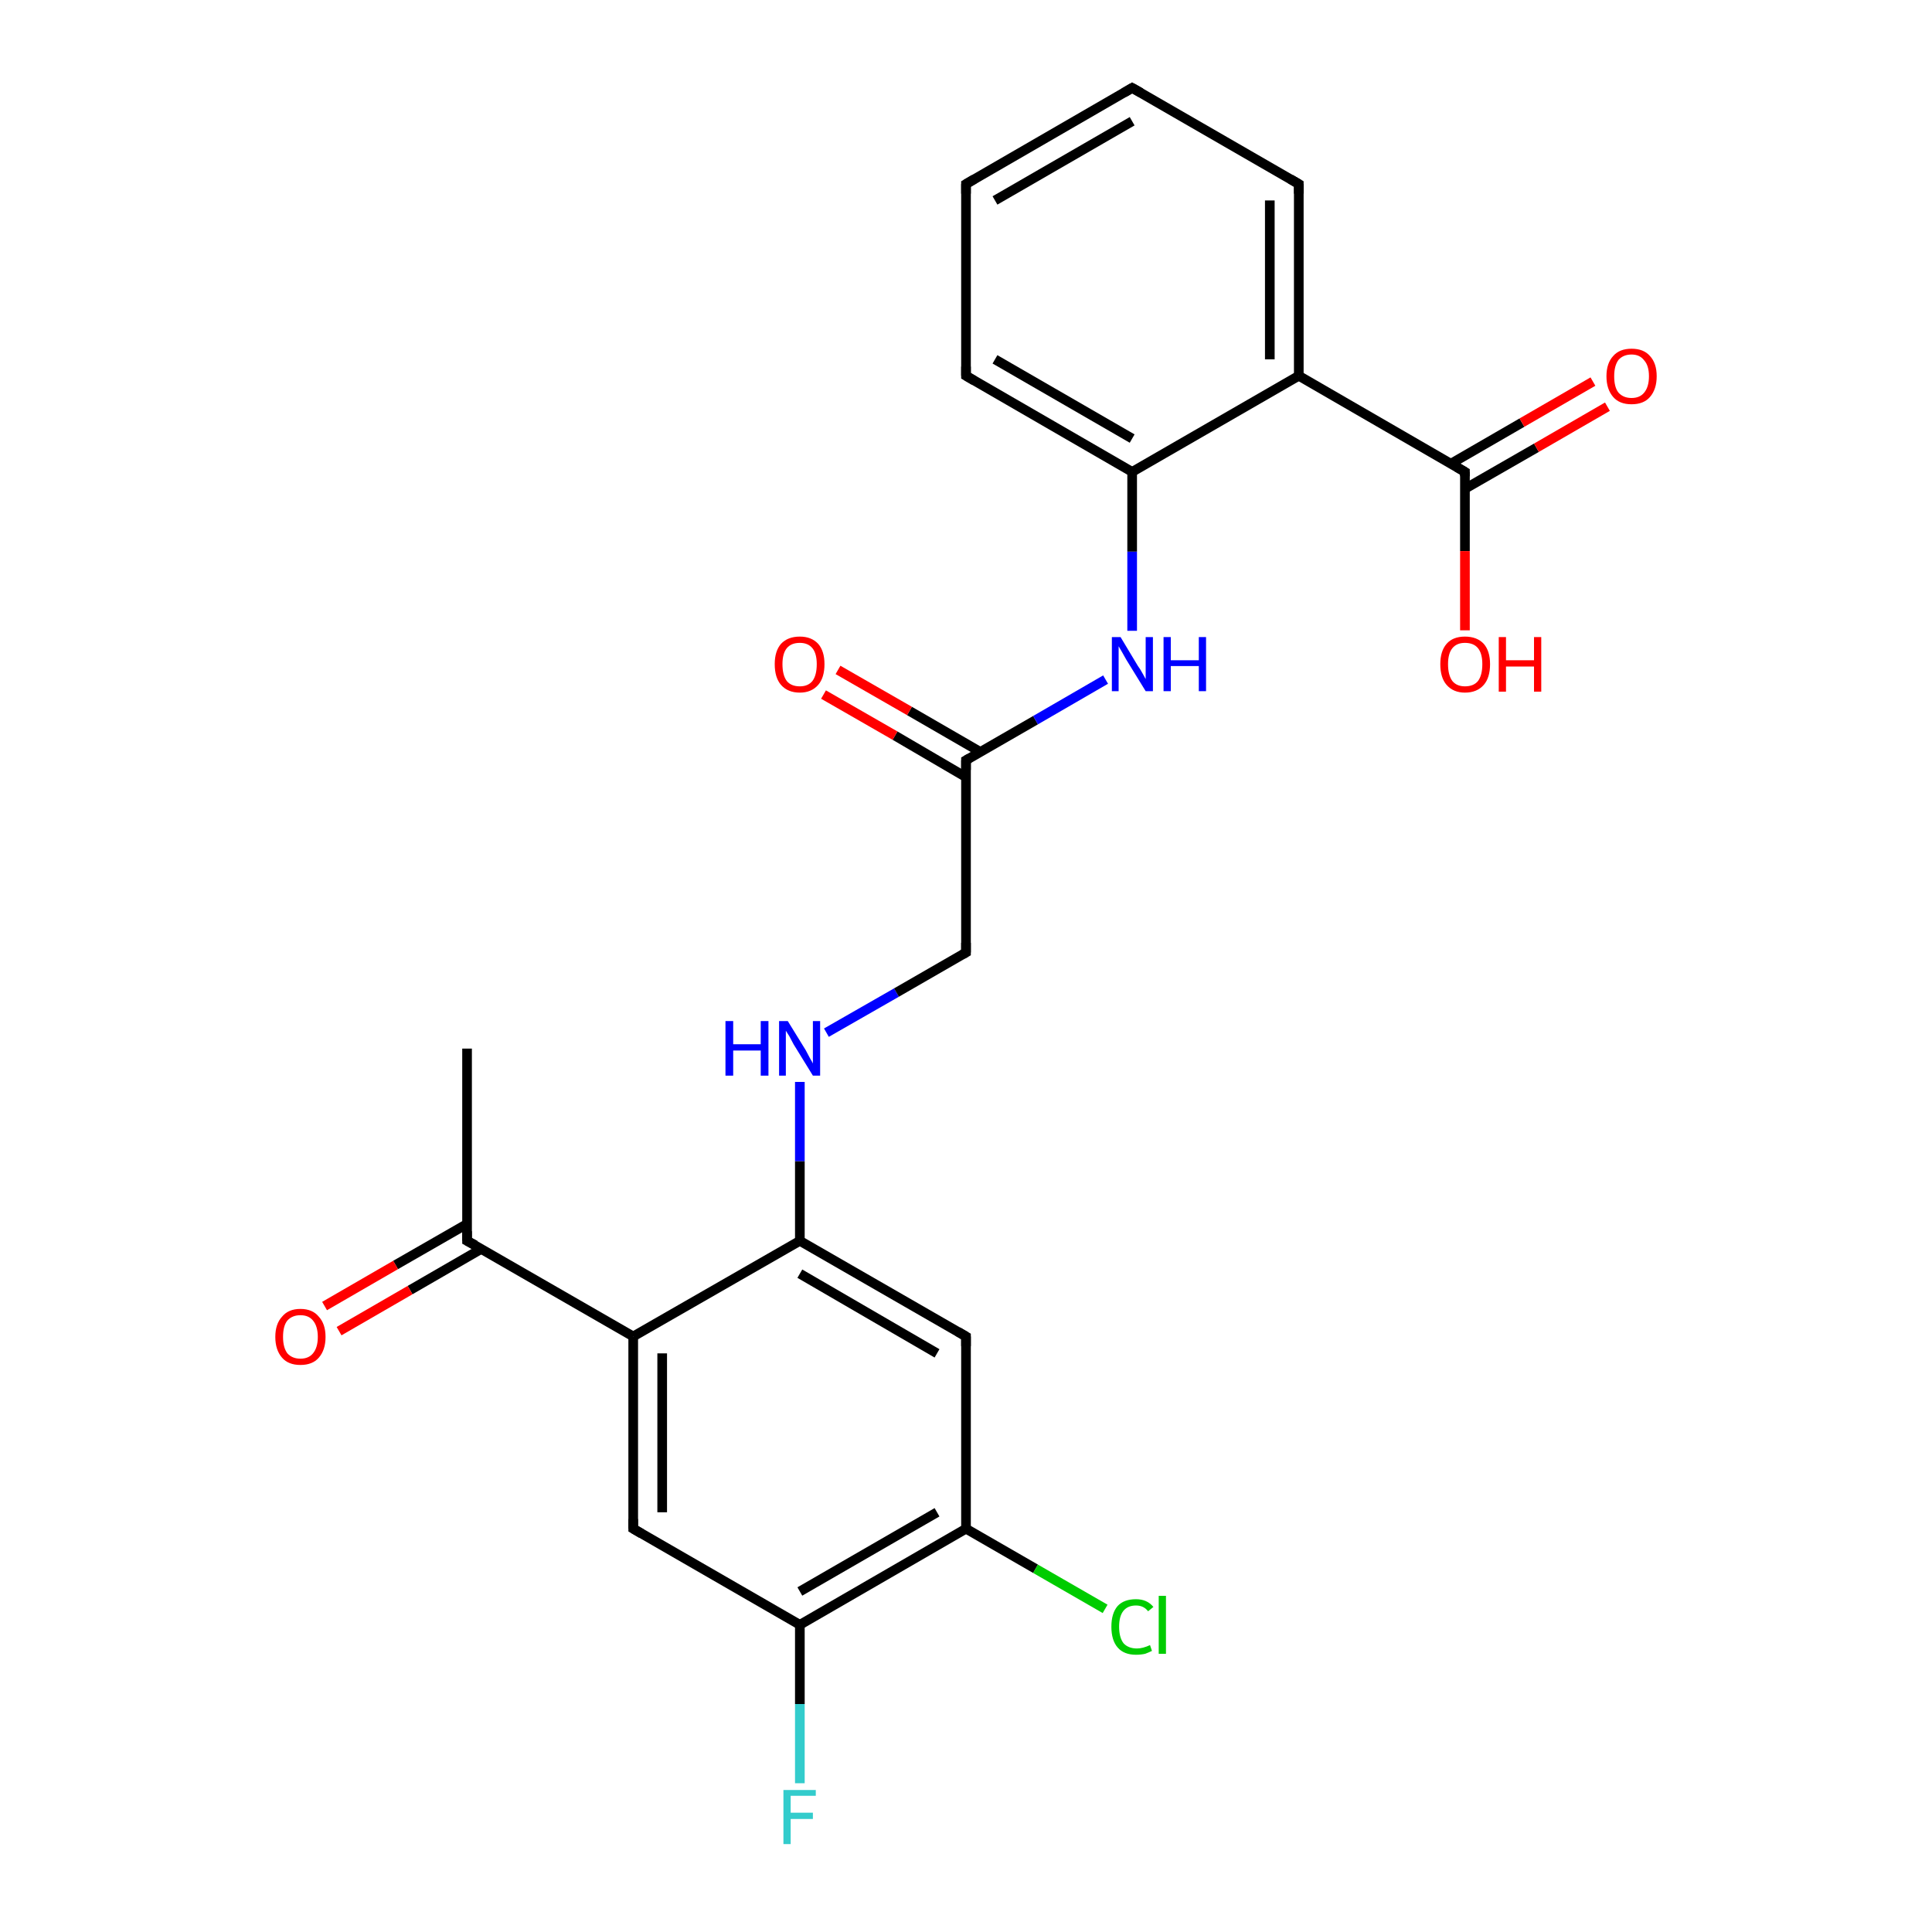 <?xml version='1.0' encoding='iso-8859-1'?>
<svg version='1.1' baseProfile='full'
              xmlns='http://www.w3.org/2000/svg'
                      xmlns:rdkit='http://www.rdkit.org/xml'
                      xmlns:xlink='http://www.w3.org/1999/xlink'
                  xml:space='preserve'
width='400px' height='400px' viewBox='0 0 400 400'>
<!-- END OF HEADER -->
<rect style='opacity:1.0;fill:#FFFFFF;stroke:none' width='400.0' height='400.0' x='0.0' y='0.0'> </rect>
<path class='bond-0 atom-0 atom-1' d='M 96.7,217.1 L 96.7,256.9' style='fill:none;fill-rule:evenodd;stroke:#000000;stroke-width:2.0px;stroke-linecap:butt;stroke-linejoin:miter;stroke-opacity:1' />
<path class='bond-1 atom-1 atom-3' d='M 96.7,256.9 L 131.1,276.7' style='fill:none;fill-rule:evenodd;stroke:#000000;stroke-width:2.0px;stroke-linecap:butt;stroke-linejoin:miter;stroke-opacity:1' />
<path class='bond-2 atom-1 atom-2' d='M 96.7,253.4 L 81.9,261.9' style='fill:none;fill-rule:evenodd;stroke:#000000;stroke-width:2.0px;stroke-linecap:butt;stroke-linejoin:miter;stroke-opacity:1' />
<path class='bond-2 atom-1 atom-2' d='M 81.9,261.9 L 67.2,270.4' style='fill:none;fill-rule:evenodd;stroke:#FF0000;stroke-width:2.0px;stroke-linecap:butt;stroke-linejoin:miter;stroke-opacity:1' />
<path class='bond-2 atom-1 atom-2' d='M 99.6,258.6 L 84.9,267.1' style='fill:none;fill-rule:evenodd;stroke:#000000;stroke-width:2.0px;stroke-linecap:butt;stroke-linejoin:miter;stroke-opacity:1' />
<path class='bond-2 atom-1 atom-2' d='M 84.9,267.1 L 70.2,275.6' style='fill:none;fill-rule:evenodd;stroke:#FF0000;stroke-width:2.0px;stroke-linecap:butt;stroke-linejoin:miter;stroke-opacity:1' />
<path class='bond-3 atom-3 atom-4' d='M 131.1,276.7 L 131.1,316.5' style='fill:none;fill-rule:evenodd;stroke:#000000;stroke-width:2.0px;stroke-linecap:butt;stroke-linejoin:miter;stroke-opacity:1' />
<path class='bond-3 atom-3 atom-4' d='M 137.1,280.2 L 137.1,313.1' style='fill:none;fill-rule:evenodd;stroke:#000000;stroke-width:2.0px;stroke-linecap:butt;stroke-linejoin:miter;stroke-opacity:1' />
<path class='bond-4 atom-3 atom-8' d='M 131.1,276.7 L 165.6,256.9' style='fill:none;fill-rule:evenodd;stroke:#000000;stroke-width:2.0px;stroke-linecap:butt;stroke-linejoin:miter;stroke-opacity:1' />
<path class='bond-5 atom-4 atom-5' d='M 131.1,316.5 L 165.6,336.4' style='fill:none;fill-rule:evenodd;stroke:#000000;stroke-width:2.0px;stroke-linecap:butt;stroke-linejoin:miter;stroke-opacity:1' />
<path class='bond-6 atom-5 atom-24' d='M 165.6,336.4 L 165.6,352.8' style='fill:none;fill-rule:evenodd;stroke:#000000;stroke-width:2.0px;stroke-linecap:butt;stroke-linejoin:miter;stroke-opacity:1' />
<path class='bond-6 atom-5 atom-24' d='M 165.6,352.8 L 165.6,369.2' style='fill:none;fill-rule:evenodd;stroke:#33CCCC;stroke-width:2.0px;stroke-linecap:butt;stroke-linejoin:miter;stroke-opacity:1' />
<path class='bond-7 atom-5 atom-6' d='M 165.6,336.4 L 200.0,316.5' style='fill:none;fill-rule:evenodd;stroke:#000000;stroke-width:2.0px;stroke-linecap:butt;stroke-linejoin:miter;stroke-opacity:1' />
<path class='bond-7 atom-5 atom-6' d='M 165.6,329.5 L 194.0,313.1' style='fill:none;fill-rule:evenodd;stroke:#000000;stroke-width:2.0px;stroke-linecap:butt;stroke-linejoin:miter;stroke-opacity:1' />
<path class='bond-8 atom-6 atom-23' d='M 200.0,316.5 L 214.4,324.8' style='fill:none;fill-rule:evenodd;stroke:#000000;stroke-width:2.0px;stroke-linecap:butt;stroke-linejoin:miter;stroke-opacity:1' />
<path class='bond-8 atom-6 atom-23' d='M 214.4,324.8 L 228.8,333.1' style='fill:none;fill-rule:evenodd;stroke:#00CC00;stroke-width:2.0px;stroke-linecap:butt;stroke-linejoin:miter;stroke-opacity:1' />
<path class='bond-9 atom-6 atom-7' d='M 200.0,316.5 L 200.0,276.7' style='fill:none;fill-rule:evenodd;stroke:#000000;stroke-width:2.0px;stroke-linecap:butt;stroke-linejoin:miter;stroke-opacity:1' />
<path class='bond-10 atom-7 atom-8' d='M 200.0,276.7 L 165.6,256.9' style='fill:none;fill-rule:evenodd;stroke:#000000;stroke-width:2.0px;stroke-linecap:butt;stroke-linejoin:miter;stroke-opacity:1' />
<path class='bond-10 atom-7 atom-8' d='M 194.0,280.2 L 165.6,263.7' style='fill:none;fill-rule:evenodd;stroke:#000000;stroke-width:2.0px;stroke-linecap:butt;stroke-linejoin:miter;stroke-opacity:1' />
<path class='bond-11 atom-8 atom-9' d='M 165.6,256.9 L 165.6,240.4' style='fill:none;fill-rule:evenodd;stroke:#000000;stroke-width:2.0px;stroke-linecap:butt;stroke-linejoin:miter;stroke-opacity:1' />
<path class='bond-11 atom-8 atom-9' d='M 165.6,240.4 L 165.6,224.0' style='fill:none;fill-rule:evenodd;stroke:#0000FF;stroke-width:2.0px;stroke-linecap:butt;stroke-linejoin:miter;stroke-opacity:1' />
<path class='bond-12 atom-9 atom-10' d='M 171.1,213.8 L 185.6,205.5' style='fill:none;fill-rule:evenodd;stroke:#0000FF;stroke-width:2.0px;stroke-linecap:butt;stroke-linejoin:miter;stroke-opacity:1' />
<path class='bond-12 atom-9 atom-10' d='M 185.6,205.5 L 200.0,197.2' style='fill:none;fill-rule:evenodd;stroke:#000000;stroke-width:2.0px;stroke-linecap:butt;stroke-linejoin:miter;stroke-opacity:1' />
<path class='bond-13 atom-10 atom-11' d='M 200.0,197.2 L 200.0,157.4' style='fill:none;fill-rule:evenodd;stroke:#000000;stroke-width:2.0px;stroke-linecap:butt;stroke-linejoin:miter;stroke-opacity:1' />
<path class='bond-14 atom-11 atom-12' d='M 203.0,155.7 L 188.3,147.2' style='fill:none;fill-rule:evenodd;stroke:#000000;stroke-width:2.0px;stroke-linecap:butt;stroke-linejoin:miter;stroke-opacity:1' />
<path class='bond-14 atom-11 atom-12' d='M 188.3,147.2 L 173.5,138.7' style='fill:none;fill-rule:evenodd;stroke:#FF0000;stroke-width:2.0px;stroke-linecap:butt;stroke-linejoin:miter;stroke-opacity:1' />
<path class='bond-14 atom-11 atom-12' d='M 200.0,160.9 L 185.3,152.3' style='fill:none;fill-rule:evenodd;stroke:#000000;stroke-width:2.0px;stroke-linecap:butt;stroke-linejoin:miter;stroke-opacity:1' />
<path class='bond-14 atom-11 atom-12' d='M 185.3,152.3 L 170.5,143.8' style='fill:none;fill-rule:evenodd;stroke:#FF0000;stroke-width:2.0px;stroke-linecap:butt;stroke-linejoin:miter;stroke-opacity:1' />
<path class='bond-15 atom-11 atom-13' d='M 200.0,157.4 L 214.4,149.1' style='fill:none;fill-rule:evenodd;stroke:#000000;stroke-width:2.0px;stroke-linecap:butt;stroke-linejoin:miter;stroke-opacity:1' />
<path class='bond-15 atom-11 atom-13' d='M 214.4,149.1 L 228.9,140.7' style='fill:none;fill-rule:evenodd;stroke:#0000FF;stroke-width:2.0px;stroke-linecap:butt;stroke-linejoin:miter;stroke-opacity:1' />
<path class='bond-16 atom-13 atom-14' d='M 234.4,130.6 L 234.4,114.2' style='fill:none;fill-rule:evenodd;stroke:#0000FF;stroke-width:2.0px;stroke-linecap:butt;stroke-linejoin:miter;stroke-opacity:1' />
<path class='bond-16 atom-13 atom-14' d='M 234.4,114.2 L 234.4,97.7' style='fill:none;fill-rule:evenodd;stroke:#000000;stroke-width:2.0px;stroke-linecap:butt;stroke-linejoin:miter;stroke-opacity:1' />
<path class='bond-17 atom-14 atom-15' d='M 234.4,97.7 L 200.0,77.8' style='fill:none;fill-rule:evenodd;stroke:#000000;stroke-width:2.0px;stroke-linecap:butt;stroke-linejoin:miter;stroke-opacity:1' />
<path class='bond-17 atom-14 atom-15' d='M 234.4,90.8 L 206.0,74.4' style='fill:none;fill-rule:evenodd;stroke:#000000;stroke-width:2.0px;stroke-linecap:butt;stroke-linejoin:miter;stroke-opacity:1' />
<path class='bond-18 atom-14 atom-19' d='M 234.4,97.7 L 268.9,77.8' style='fill:none;fill-rule:evenodd;stroke:#000000;stroke-width:2.0px;stroke-linecap:butt;stroke-linejoin:miter;stroke-opacity:1' />
<path class='bond-19 atom-15 atom-16' d='M 200.0,77.8 L 200.0,38.1' style='fill:none;fill-rule:evenodd;stroke:#000000;stroke-width:2.0px;stroke-linecap:butt;stroke-linejoin:miter;stroke-opacity:1' />
<path class='bond-20 atom-16 atom-17' d='M 200.0,38.1 L 234.4,18.2' style='fill:none;fill-rule:evenodd;stroke:#000000;stroke-width:2.0px;stroke-linecap:butt;stroke-linejoin:miter;stroke-opacity:1' />
<path class='bond-20 atom-16 atom-17' d='M 206.0,41.5 L 234.4,25.1' style='fill:none;fill-rule:evenodd;stroke:#000000;stroke-width:2.0px;stroke-linecap:butt;stroke-linejoin:miter;stroke-opacity:1' />
<path class='bond-21 atom-17 atom-18' d='M 234.4,18.2 L 268.9,38.1' style='fill:none;fill-rule:evenodd;stroke:#000000;stroke-width:2.0px;stroke-linecap:butt;stroke-linejoin:miter;stroke-opacity:1' />
<path class='bond-22 atom-18 atom-19' d='M 268.9,38.1 L 268.9,77.8' style='fill:none;fill-rule:evenodd;stroke:#000000;stroke-width:2.0px;stroke-linecap:butt;stroke-linejoin:miter;stroke-opacity:1' />
<path class='bond-22 atom-18 atom-19' d='M 262.9,41.5 L 262.9,74.4' style='fill:none;fill-rule:evenodd;stroke:#000000;stroke-width:2.0px;stroke-linecap:butt;stroke-linejoin:miter;stroke-opacity:1' />
<path class='bond-23 atom-19 atom-20' d='M 268.9,77.8 L 303.3,97.7' style='fill:none;fill-rule:evenodd;stroke:#000000;stroke-width:2.0px;stroke-linecap:butt;stroke-linejoin:miter;stroke-opacity:1' />
<path class='bond-24 atom-20 atom-22' d='M 303.3,101.2 L 318.1,92.7' style='fill:none;fill-rule:evenodd;stroke:#000000;stroke-width:2.0px;stroke-linecap:butt;stroke-linejoin:miter;stroke-opacity:1' />
<path class='bond-24 atom-20 atom-22' d='M 318.1,92.7 L 332.8,84.2' style='fill:none;fill-rule:evenodd;stroke:#FF0000;stroke-width:2.0px;stroke-linecap:butt;stroke-linejoin:miter;stroke-opacity:1' />
<path class='bond-24 atom-20 atom-22' d='M 300.4,96.0 L 315.1,87.5' style='fill:none;fill-rule:evenodd;stroke:#000000;stroke-width:2.0px;stroke-linecap:butt;stroke-linejoin:miter;stroke-opacity:1' />
<path class='bond-24 atom-20 atom-22' d='M 315.1,87.5 L 329.8,79.0' style='fill:none;fill-rule:evenodd;stroke:#FF0000;stroke-width:2.0px;stroke-linecap:butt;stroke-linejoin:miter;stroke-opacity:1' />
<path class='bond-25 atom-20 atom-21' d='M 303.3,97.7 L 303.3,114.1' style='fill:none;fill-rule:evenodd;stroke:#000000;stroke-width:2.0px;stroke-linecap:butt;stroke-linejoin:miter;stroke-opacity:1' />
<path class='bond-25 atom-20 atom-21' d='M 303.3,114.1 L 303.3,130.5' style='fill:none;fill-rule:evenodd;stroke:#FF0000;stroke-width:2.0px;stroke-linecap:butt;stroke-linejoin:miter;stroke-opacity:1' />
<path d='M 96.7,254.9 L 96.7,256.9 L 98.4,257.8' style='fill:none;stroke:#000000;stroke-width:2.0px;stroke-linecap:butt;stroke-linejoin:miter;stroke-opacity:1;' />
<path d='M 131.1,314.5 L 131.1,316.5 L 132.8,317.5' style='fill:none;stroke:#000000;stroke-width:2.0px;stroke-linecap:butt;stroke-linejoin:miter;stroke-opacity:1;' />
<path d='M 200.0,278.7 L 200.0,276.7 L 198.3,275.7' style='fill:none;stroke:#000000;stroke-width:2.0px;stroke-linecap:butt;stroke-linejoin:miter;stroke-opacity:1;' />
<path d='M 199.3,197.6 L 200.0,197.2 L 200.0,195.2' style='fill:none;stroke:#000000;stroke-width:2.0px;stroke-linecap:butt;stroke-linejoin:miter;stroke-opacity:1;' />
<path d='M 200.0,159.4 L 200.0,157.4 L 200.7,157.0' style='fill:none;stroke:#000000;stroke-width:2.0px;stroke-linecap:butt;stroke-linejoin:miter;stroke-opacity:1;' />
<path d='M 201.7,78.8 L 200.0,77.8 L 200.0,75.9' style='fill:none;stroke:#000000;stroke-width:2.0px;stroke-linecap:butt;stroke-linejoin:miter;stroke-opacity:1;' />
<path d='M 200.0,40.1 L 200.0,38.1 L 201.7,37.1' style='fill:none;stroke:#000000;stroke-width:2.0px;stroke-linecap:butt;stroke-linejoin:miter;stroke-opacity:1;' />
<path d='M 232.7,19.2 L 234.4,18.2 L 236.2,19.2' style='fill:none;stroke:#000000;stroke-width:2.0px;stroke-linecap:butt;stroke-linejoin:miter;stroke-opacity:1;' />
<path d='M 267.2,37.1 L 268.9,38.1 L 268.9,40.1' style='fill:none;stroke:#000000;stroke-width:2.0px;stroke-linecap:butt;stroke-linejoin:miter;stroke-opacity:1;' />
<path d='M 301.6,96.7 L 303.3,97.7 L 303.3,98.6' style='fill:none;stroke:#000000;stroke-width:2.0px;stroke-linecap:butt;stroke-linejoin:miter;stroke-opacity:1;' />
<path class='atom-2' d='M 57.0 276.8
Q 57.0 274.1, 58.4 272.6
Q 59.7 271.0, 62.2 271.0
Q 64.7 271.0, 66.0 272.6
Q 67.4 274.1, 67.4 276.8
Q 67.4 279.5, 66.0 281.1
Q 64.7 282.6, 62.2 282.6
Q 59.7 282.6, 58.4 281.1
Q 57.0 279.5, 57.0 276.8
M 62.2 281.3
Q 63.9 281.3, 64.8 280.2
Q 65.8 279.0, 65.8 276.8
Q 65.8 274.6, 64.8 273.4
Q 63.9 272.3, 62.2 272.3
Q 60.5 272.3, 59.5 273.4
Q 58.6 274.5, 58.6 276.8
Q 58.6 279.0, 59.5 280.2
Q 60.5 281.3, 62.2 281.3
' fill='#FF0000'/>
<path class='atom-9' d='M 150.2 211.4
L 151.8 211.4
L 151.8 216.2
L 157.5 216.2
L 157.5 211.4
L 159.1 211.4
L 159.1 222.7
L 157.5 222.7
L 157.5 217.5
L 151.8 217.5
L 151.8 222.7
L 150.2 222.7
L 150.2 211.4
' fill='#0000FF'/>
<path class='atom-9' d='M 163.1 211.4
L 166.8 217.4
Q 167.1 218.0, 167.7 219.1
Q 168.3 220.1, 168.3 220.2
L 168.3 211.4
L 169.8 211.4
L 169.8 222.7
L 168.3 222.7
L 164.3 216.2
Q 163.9 215.4, 163.4 214.5
Q 162.9 213.7, 162.7 213.4
L 162.7 222.7
L 161.3 222.7
L 161.3 211.4
L 163.1 211.4
' fill='#0000FF'/>
<path class='atom-12' d='M 160.4 137.5
Q 160.4 134.8, 161.7 133.3
Q 163.1 131.8, 165.6 131.8
Q 168.0 131.8, 169.4 133.3
Q 170.7 134.8, 170.7 137.5
Q 170.7 140.3, 169.4 141.8
Q 168.0 143.4, 165.6 143.4
Q 163.1 143.4, 161.7 141.8
Q 160.4 140.3, 160.4 137.5
M 165.6 142.1
Q 167.3 142.1, 168.2 141.0
Q 169.1 139.8, 169.1 137.5
Q 169.1 135.3, 168.2 134.2
Q 167.3 133.1, 165.6 133.1
Q 163.8 133.1, 162.9 134.2
Q 162.0 135.3, 162.0 137.5
Q 162.0 139.8, 162.9 141.0
Q 163.8 142.1, 165.6 142.1
' fill='#FF0000'/>
<path class='atom-13' d='M 232.0 131.9
L 235.6 137.9
Q 236.0 138.4, 236.6 139.5
Q 237.2 140.6, 237.2 140.6
L 237.2 131.9
L 238.7 131.9
L 238.7 143.1
L 237.2 143.1
L 233.2 136.6
Q 232.8 135.9, 232.3 135.0
Q 231.8 134.1, 231.6 133.8
L 231.6 143.1
L 230.2 143.1
L 230.2 131.9
L 232.0 131.9
' fill='#0000FF'/>
<path class='atom-13' d='M 240.9 131.9
L 242.4 131.9
L 242.4 136.7
L 248.2 136.7
L 248.2 131.9
L 249.7 131.9
L 249.7 143.1
L 248.2 143.1
L 248.2 137.9
L 242.4 137.9
L 242.4 143.1
L 240.9 143.1
L 240.9 131.9
' fill='#0000FF'/>
<path class='atom-21' d='M 298.2 137.5
Q 298.2 134.8, 299.5 133.3
Q 300.8 131.8, 303.3 131.8
Q 305.8 131.8, 307.2 133.3
Q 308.5 134.8, 308.5 137.5
Q 308.5 140.3, 307.2 141.8
Q 305.8 143.4, 303.3 143.4
Q 300.9 143.4, 299.5 141.8
Q 298.2 140.3, 298.2 137.5
M 303.3 142.1
Q 305.1 142.1, 306.0 141.0
Q 306.9 139.8, 306.9 137.5
Q 306.9 135.3, 306.0 134.2
Q 305.1 133.1, 303.3 133.1
Q 301.6 133.1, 300.7 134.2
Q 299.8 135.3, 299.8 137.5
Q 299.8 139.8, 300.7 141.0
Q 301.6 142.1, 303.3 142.1
' fill='#FF0000'/>
<path class='atom-21' d='M 310.3 131.9
L 311.8 131.9
L 311.8 136.7
L 317.6 136.7
L 317.6 131.9
L 319.1 131.9
L 319.1 143.2
L 317.6 143.2
L 317.6 138.0
L 311.8 138.0
L 311.8 143.2
L 310.3 143.2
L 310.3 131.9
' fill='#FF0000'/>
<path class='atom-22' d='M 332.6 77.9
Q 332.6 75.2, 334.0 73.7
Q 335.3 72.2, 337.8 72.2
Q 340.3 72.2, 341.6 73.7
Q 343.0 75.2, 343.0 77.9
Q 343.0 80.6, 341.6 82.2
Q 340.3 83.7, 337.8 83.7
Q 335.3 83.7, 334.0 82.2
Q 332.6 80.6, 332.6 77.9
M 337.8 82.4
Q 339.5 82.4, 340.4 81.3
Q 341.4 80.1, 341.4 77.9
Q 341.4 75.7, 340.4 74.6
Q 339.5 73.4, 337.8 73.4
Q 336.1 73.4, 335.1 74.5
Q 334.2 75.7, 334.2 77.9
Q 334.2 80.2, 335.1 81.3
Q 336.1 82.4, 337.8 82.4
' fill='#FF0000'/>
<path class='atom-23' d='M 230.1 336.8
Q 230.1 334.0, 231.4 332.5
Q 232.7 331.1, 235.2 331.1
Q 237.5 331.1, 238.8 332.7
L 237.7 333.6
Q 236.8 332.4, 235.2 332.4
Q 233.5 332.4, 232.6 333.5
Q 231.7 334.6, 231.7 336.8
Q 231.7 339.0, 232.6 340.2
Q 233.6 341.3, 235.4 341.3
Q 236.6 341.3, 238.1 340.6
L 238.5 341.8
Q 237.9 342.1, 237.1 342.4
Q 236.2 342.6, 235.2 342.6
Q 232.7 342.6, 231.4 341.1
Q 230.1 339.6, 230.1 336.8
' fill='#00CC00'/>
<path class='atom-23' d='M 239.9 330.4
L 241.4 330.4
L 241.4 342.4
L 239.9 342.4
L 239.9 330.4
' fill='#00CC00'/>
<path class='atom-24' d='M 162.2 370.6
L 168.9 370.6
L 168.9 371.8
L 163.7 371.8
L 163.7 375.3
L 168.3 375.3
L 168.3 376.6
L 163.7 376.6
L 163.7 381.8
L 162.2 381.8
L 162.2 370.6
' fill='#33CCCC'/>
</svg>
